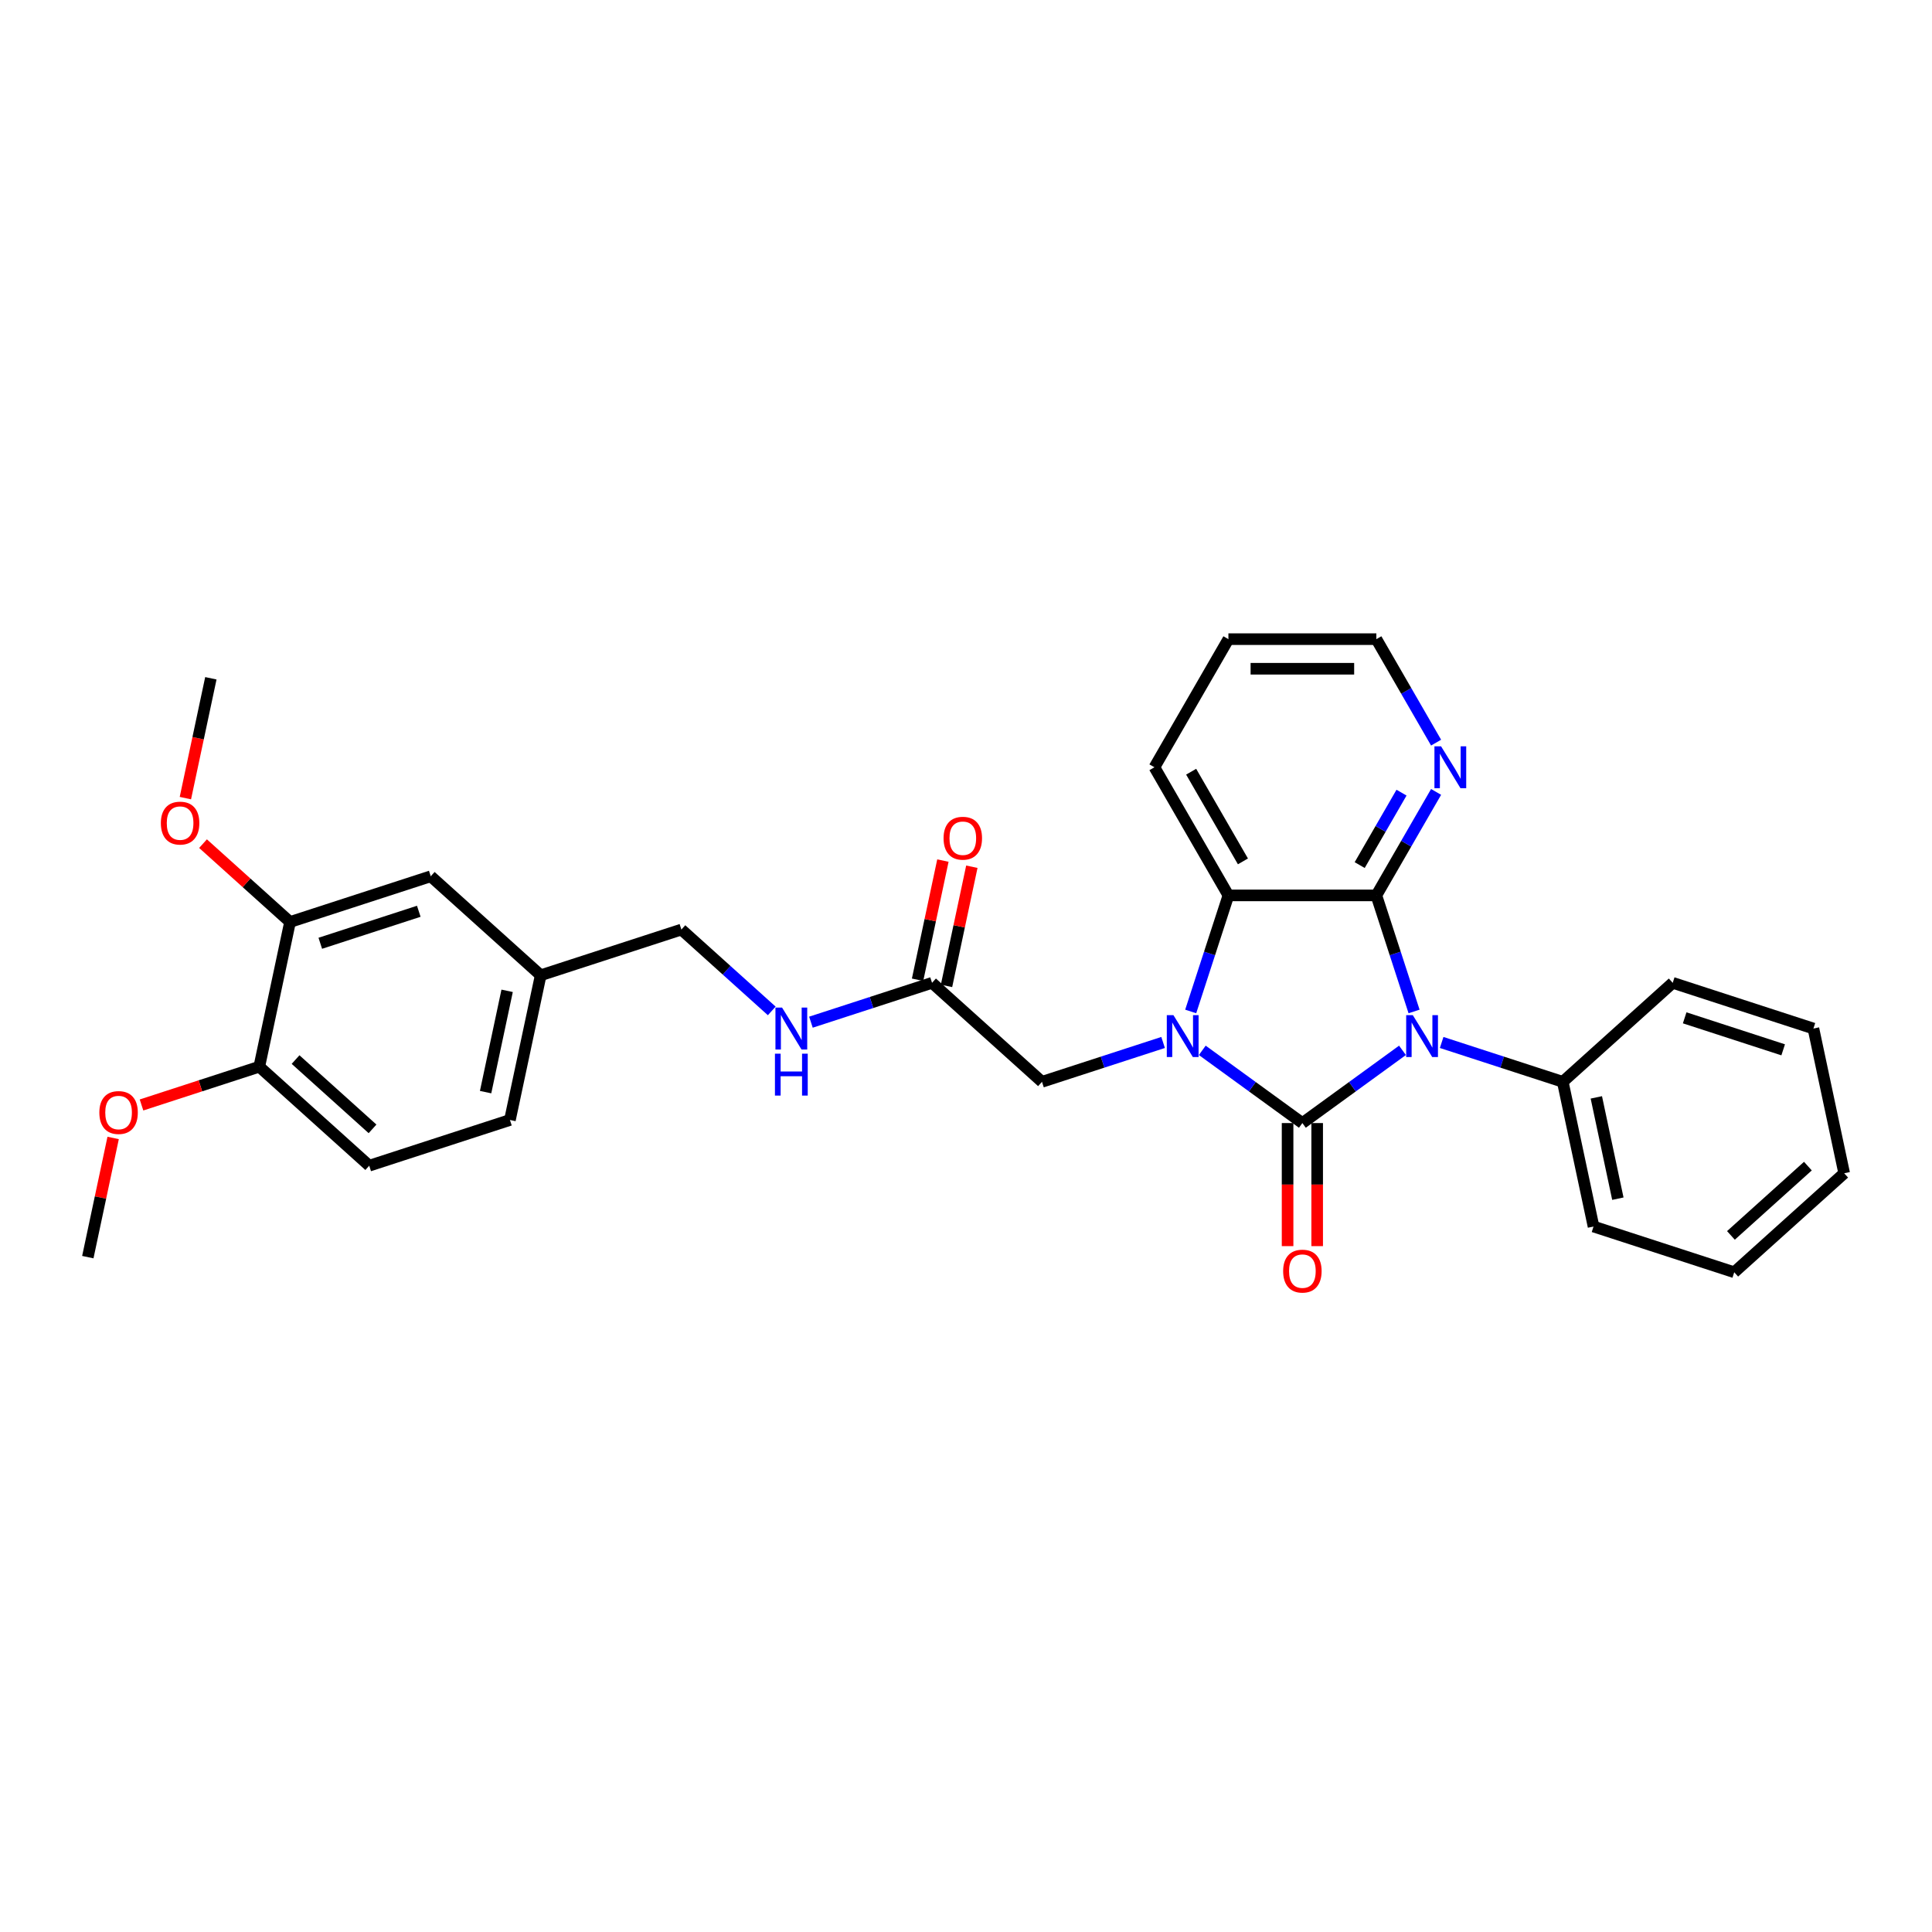 <?xml version='1.0' encoding='iso-8859-1'?>
<svg version='1.1' baseProfile='full'
              xmlns='http://www.w3.org/2000/svg'
                      xmlns:rdkit='http://www.rdkit.org/xml'
                      xmlns:xlink='http://www.w3.org/1999/xlink'
                  xml:space='preserve'
width='1000px' height='1000px' viewBox='0 0 1000 1000'>
<!-- END OF HEADER -->
<rect style='opacity:1.0;fill:#FFFFFF;stroke:none' width='1000' height='1000' x='0' y='0'> </rect>
<path class='bond-0' d='M 674.11,581.297 L 700.016,562.475' style='fill:none;fill-rule:evenodd;stroke:#000000;stroke-width:6px;stroke-linecap:butt;stroke-linejoin:miter;stroke-opacity:1' />
<path class='bond-0' d='M 700.016,562.475 L 725.922,543.653' style='fill:none;fill-rule:evenodd;stroke:#0000FF;stroke-width:6px;stroke-linecap:butt;stroke-linejoin:miter;stroke-opacity:1' />
<path class='bond-1' d='M 674.11,581.297 L 648.203,562.475' style='fill:none;fill-rule:evenodd;stroke:#000000;stroke-width:6px;stroke-linecap:butt;stroke-linejoin:miter;stroke-opacity:1' />
<path class='bond-1' d='M 648.203,562.475 L 622.297,543.653' style='fill:none;fill-rule:evenodd;stroke:#0000FF;stroke-width:6px;stroke-linecap:butt;stroke-linejoin:miter;stroke-opacity:1' />
<path class='bond-6' d='M 666.452,581.297 L 666.452,613.145' style='fill:none;fill-rule:evenodd;stroke:#000000;stroke-width:6px;stroke-linecap:butt;stroke-linejoin:miter;stroke-opacity:1' />
<path class='bond-6' d='M 666.452,613.145 L 666.452,644.993' style='fill:none;fill-rule:evenodd;stroke:#FF0000;stroke-width:6px;stroke-linecap:butt;stroke-linejoin:miter;stroke-opacity:1' />
<path class='bond-6' d='M 681.767,581.297 L 681.767,613.145' style='fill:none;fill-rule:evenodd;stroke:#000000;stroke-width:6px;stroke-linecap:butt;stroke-linejoin:miter;stroke-opacity:1' />
<path class='bond-6' d='M 681.767,613.145 L 681.767,644.993' style='fill:none;fill-rule:evenodd;stroke:#FF0000;stroke-width:6px;stroke-linecap:butt;stroke-linejoin:miter;stroke-opacity:1' />
<path class='bond-2' d='M 731.916,523.529 L 722.157,493.494' style='fill:none;fill-rule:evenodd;stroke:#0000FF;stroke-width:6px;stroke-linecap:butt;stroke-linejoin:miter;stroke-opacity:1' />
<path class='bond-2' d='M 722.157,493.494 L 712.398,463.458' style='fill:none;fill-rule:evenodd;stroke:#000000;stroke-width:6px;stroke-linecap:butt;stroke-linejoin:miter;stroke-opacity:1' />
<path class='bond-7' d='M 746.2,539.581 L 777.544,549.765' style='fill:none;fill-rule:evenodd;stroke:#0000FF;stroke-width:6px;stroke-linecap:butt;stroke-linejoin:miter;stroke-opacity:1' />
<path class='bond-7' d='M 777.544,549.765 L 808.889,559.95' style='fill:none;fill-rule:evenodd;stroke:#000000;stroke-width:6px;stroke-linecap:butt;stroke-linejoin:miter;stroke-opacity:1' />
<path class='bond-3' d='M 616.304,523.529 L 626.063,493.494' style='fill:none;fill-rule:evenodd;stroke:#0000FF;stroke-width:6px;stroke-linecap:butt;stroke-linejoin:miter;stroke-opacity:1' />
<path class='bond-3' d='M 626.063,493.494 L 635.822,463.458' style='fill:none;fill-rule:evenodd;stroke:#000000;stroke-width:6px;stroke-linecap:butt;stroke-linejoin:miter;stroke-opacity:1' />
<path class='bond-4' d='M 602.02,539.581 L 570.675,549.765' style='fill:none;fill-rule:evenodd;stroke:#0000FF;stroke-width:6px;stroke-linecap:butt;stroke-linejoin:miter;stroke-opacity:1' />
<path class='bond-4' d='M 570.675,549.765 L 539.33,559.95' style='fill:none;fill-rule:evenodd;stroke:#000000;stroke-width:6px;stroke-linecap:butt;stroke-linejoin:miter;stroke-opacity:1' />
<path class='bond-5' d='M 712.398,463.458 L 727.859,436.679' style='fill:none;fill-rule:evenodd;stroke:#000000;stroke-width:6px;stroke-linecap:butt;stroke-linejoin:miter;stroke-opacity:1' />
<path class='bond-5' d='M 727.859,436.679 L 743.32,409.899' style='fill:none;fill-rule:evenodd;stroke:#0000FF;stroke-width:6px;stroke-linecap:butt;stroke-linejoin:miter;stroke-opacity:1' />
<path class='bond-5' d='M 703.773,447.767 L 714.596,429.021' style='fill:none;fill-rule:evenodd;stroke:#000000;stroke-width:6px;stroke-linecap:butt;stroke-linejoin:miter;stroke-opacity:1' />
<path class='bond-5' d='M 714.596,429.021 L 725.419,410.275' style='fill:none;fill-rule:evenodd;stroke:#0000FF;stroke-width:6px;stroke-linecap:butt;stroke-linejoin:miter;stroke-opacity:1' />
<path class='bond-30' d='M 712.398,463.458 L 635.822,463.458' style='fill:none;fill-rule:evenodd;stroke:#000000;stroke-width:6px;stroke-linecap:butt;stroke-linejoin:miter;stroke-opacity:1' />
<path class='bond-19' d='M 635.822,463.458 L 597.534,397.141' style='fill:none;fill-rule:evenodd;stroke:#000000;stroke-width:6px;stroke-linecap:butt;stroke-linejoin:miter;stroke-opacity:1' />
<path class='bond-19' d='M 643.342,445.853 L 616.54,399.431' style='fill:none;fill-rule:evenodd;stroke:#000000;stroke-width:6px;stroke-linecap:butt;stroke-linejoin:miter;stroke-opacity:1' />
<path class='bond-8' d='M 539.33,559.95 L 482.423,508.71' style='fill:none;fill-rule:evenodd;stroke:#000000;stroke-width:6px;stroke-linecap:butt;stroke-linejoin:miter;stroke-opacity:1' />
<path class='bond-21' d='M 743.32,384.384 L 727.859,357.604' style='fill:none;fill-rule:evenodd;stroke:#0000FF;stroke-width:6px;stroke-linecap:butt;stroke-linejoin:miter;stroke-opacity:1' />
<path class='bond-21' d='M 727.859,357.604 L 712.398,330.825' style='fill:none;fill-rule:evenodd;stroke:#000000;stroke-width:6px;stroke-linecap:butt;stroke-linejoin:miter;stroke-opacity:1' />
<path class='bond-22' d='M 808.889,559.95 L 824.81,634.852' style='fill:none;fill-rule:evenodd;stroke:#000000;stroke-width:6px;stroke-linecap:butt;stroke-linejoin:miter;stroke-opacity:1' />
<path class='bond-22' d='M 826.258,568.001 L 837.403,620.433' style='fill:none;fill-rule:evenodd;stroke:#000000;stroke-width:6px;stroke-linecap:butt;stroke-linejoin:miter;stroke-opacity:1' />
<path class='bond-23' d='M 808.889,559.95 L 865.796,508.71' style='fill:none;fill-rule:evenodd;stroke:#000000;stroke-width:6px;stroke-linecap:butt;stroke-linejoin:miter;stroke-opacity:1' />
<path class='bond-10' d='M 482.423,508.71 L 451.079,518.895' style='fill:none;fill-rule:evenodd;stroke:#000000;stroke-width:6px;stroke-linecap:butt;stroke-linejoin:miter;stroke-opacity:1' />
<path class='bond-10' d='M 451.079,518.895 L 419.734,529.079' style='fill:none;fill-rule:evenodd;stroke:#0000FF;stroke-width:6px;stroke-linecap:butt;stroke-linejoin:miter;stroke-opacity:1' />
<path class='bond-13' d='M 489.914,510.302 L 496.469,479.46' style='fill:none;fill-rule:evenodd;stroke:#000000;stroke-width:6px;stroke-linecap:butt;stroke-linejoin:miter;stroke-opacity:1' />
<path class='bond-13' d='M 496.469,479.46 L 503.025,448.617' style='fill:none;fill-rule:evenodd;stroke:#FF0000;stroke-width:6px;stroke-linecap:butt;stroke-linejoin:miter;stroke-opacity:1' />
<path class='bond-13' d='M 474.933,507.118 L 481.489,476.275' style='fill:none;fill-rule:evenodd;stroke:#000000;stroke-width:6px;stroke-linecap:butt;stroke-linejoin:miter;stroke-opacity:1' />
<path class='bond-13' d='M 481.489,476.275 L 488.045,445.433' style='fill:none;fill-rule:evenodd;stroke:#FF0000;stroke-width:6px;stroke-linecap:butt;stroke-linejoin:miter;stroke-opacity:1' />
<path class='bond-9' d='M 150.125,477.221 L 222.953,453.558' style='fill:none;fill-rule:evenodd;stroke:#000000;stroke-width:6px;stroke-linecap:butt;stroke-linejoin:miter;stroke-opacity:1' />
<path class='bond-9' d='M 165.782,488.238 L 216.761,471.673' style='fill:none;fill-rule:evenodd;stroke:#000000;stroke-width:6px;stroke-linecap:butt;stroke-linejoin:miter;stroke-opacity:1' />
<path class='bond-18' d='M 150.125,477.221 L 127.606,456.945' style='fill:none;fill-rule:evenodd;stroke:#000000;stroke-width:6px;stroke-linecap:butt;stroke-linejoin:miter;stroke-opacity:1' />
<path class='bond-18' d='M 127.606,456.945 L 105.087,436.669' style='fill:none;fill-rule:evenodd;stroke:#FF0000;stroke-width:6px;stroke-linecap:butt;stroke-linejoin:miter;stroke-opacity:1' />
<path class='bond-33' d='M 150.125,477.221 L 134.204,552.124' style='fill:none;fill-rule:evenodd;stroke:#000000;stroke-width:6px;stroke-linecap:butt;stroke-linejoin:miter;stroke-opacity:1' />
<path class='bond-16' d='M 399.456,523.245 L 376.072,502.189' style='fill:none;fill-rule:evenodd;stroke:#0000FF;stroke-width:6px;stroke-linecap:butt;stroke-linejoin:miter;stroke-opacity:1' />
<path class='bond-16' d='M 376.072,502.189 L 352.688,481.134' style='fill:none;fill-rule:evenodd;stroke:#000000;stroke-width:6px;stroke-linecap:butt;stroke-linejoin:miter;stroke-opacity:1' />
<path class='bond-11' d='M 134.204,552.124 L 191.111,603.363' style='fill:none;fill-rule:evenodd;stroke:#000000;stroke-width:6px;stroke-linecap:butt;stroke-linejoin:miter;stroke-opacity:1' />
<path class='bond-11' d='M 152.988,548.429 L 192.823,584.296' style='fill:none;fill-rule:evenodd;stroke:#000000;stroke-width:6px;stroke-linecap:butt;stroke-linejoin:miter;stroke-opacity:1' />
<path class='bond-20' d='M 134.204,552.124 L 103.724,562.027' style='fill:none;fill-rule:evenodd;stroke:#000000;stroke-width:6px;stroke-linecap:butt;stroke-linejoin:miter;stroke-opacity:1' />
<path class='bond-20' d='M 103.724,562.027 L 73.245,571.931' style='fill:none;fill-rule:evenodd;stroke:#FF0000;stroke-width:6px;stroke-linecap:butt;stroke-linejoin:miter;stroke-opacity:1' />
<path class='bond-12' d='M 222.953,453.558 L 279.86,504.798' style='fill:none;fill-rule:evenodd;stroke:#000000;stroke-width:6px;stroke-linecap:butt;stroke-linejoin:miter;stroke-opacity:1' />
<path class='bond-14' d='M 191.111,603.363 L 263.939,579.7' style='fill:none;fill-rule:evenodd;stroke:#000000;stroke-width:6px;stroke-linecap:butt;stroke-linejoin:miter;stroke-opacity:1' />
<path class='bond-15' d='M 279.86,504.798 L 352.688,481.134' style='fill:none;fill-rule:evenodd;stroke:#000000;stroke-width:6px;stroke-linecap:butt;stroke-linejoin:miter;stroke-opacity:1' />
<path class='bond-17' d='M 279.86,504.798 L 263.939,579.7' style='fill:none;fill-rule:evenodd;stroke:#000000;stroke-width:6px;stroke-linecap:butt;stroke-linejoin:miter;stroke-opacity:1' />
<path class='bond-17' d='M 262.491,512.849 L 251.347,565.281' style='fill:none;fill-rule:evenodd;stroke:#000000;stroke-width:6px;stroke-linecap:butt;stroke-linejoin:miter;stroke-opacity:1' />
<path class='bond-24' d='M 95.955,413.102 L 102.547,382.091' style='fill:none;fill-rule:evenodd;stroke:#FF0000;stroke-width:6px;stroke-linecap:butt;stroke-linejoin:miter;stroke-opacity:1' />
<path class='bond-24' d='M 102.547,382.091 L 109.139,351.079' style='fill:none;fill-rule:evenodd;stroke:#000000;stroke-width:6px;stroke-linecap:butt;stroke-linejoin:miter;stroke-opacity:1' />
<path class='bond-26' d='M 597.534,397.141 L 635.822,330.825' style='fill:none;fill-rule:evenodd;stroke:#000000;stroke-width:6px;stroke-linecap:butt;stroke-linejoin:miter;stroke-opacity:1' />
<path class='bond-25' d='M 58.566,589.004 L 52.01,619.847' style='fill:none;fill-rule:evenodd;stroke:#FF0000;stroke-width:6px;stroke-linecap:butt;stroke-linejoin:miter;stroke-opacity:1' />
<path class='bond-25' d='M 52.01,619.847 L 45.455,650.69' style='fill:none;fill-rule:evenodd;stroke:#000000;stroke-width:6px;stroke-linecap:butt;stroke-linejoin:miter;stroke-opacity:1' />
<path class='bond-31' d='M 712.398,330.825 L 635.822,330.825' style='fill:none;fill-rule:evenodd;stroke:#000000;stroke-width:6px;stroke-linecap:butt;stroke-linejoin:miter;stroke-opacity:1' />
<path class='bond-31' d='M 700.911,346.14 L 647.308,346.14' style='fill:none;fill-rule:evenodd;stroke:#000000;stroke-width:6px;stroke-linecap:butt;stroke-linejoin:miter;stroke-opacity:1' />
<path class='bond-28' d='M 824.81,634.852 L 897.638,658.516' style='fill:none;fill-rule:evenodd;stroke:#000000;stroke-width:6px;stroke-linecap:butt;stroke-linejoin:miter;stroke-opacity:1' />
<path class='bond-27' d='M 865.796,508.71 L 938.624,532.374' style='fill:none;fill-rule:evenodd;stroke:#000000;stroke-width:6px;stroke-linecap:butt;stroke-linejoin:miter;stroke-opacity:1' />
<path class='bond-27' d='M 871.988,526.825 L 922.968,543.39' style='fill:none;fill-rule:evenodd;stroke:#000000;stroke-width:6px;stroke-linecap:butt;stroke-linejoin:miter;stroke-opacity:1' />
<path class='bond-29' d='M 938.624,532.374 L 954.545,607.276' style='fill:none;fill-rule:evenodd;stroke:#000000;stroke-width:6px;stroke-linecap:butt;stroke-linejoin:miter;stroke-opacity:1' />
<path class='bond-32' d='M 897.638,658.516 L 954.545,607.276' style='fill:none;fill-rule:evenodd;stroke:#000000;stroke-width:6px;stroke-linecap:butt;stroke-linejoin:miter;stroke-opacity:1' />
<path class='bond-32' d='M 895.927,639.448 L 935.762,603.581' style='fill:none;fill-rule:evenodd;stroke:#000000;stroke-width:6px;stroke-linecap:butt;stroke-linejoin:miter;stroke-opacity:1' />
<path  class='atom-1' d='M 731.267 525.443
L 738.374 536.93
Q 739.078 538.063, 740.212 540.115
Q 741.345 542.167, 741.406 542.29
L 741.406 525.443
L 744.285 525.443
L 744.285 547.13
L 741.314 547.13
L 733.687 534.571
Q 732.799 533.101, 731.849 531.416
Q 730.93 529.731, 730.655 529.211
L 730.655 547.13
L 727.837 547.13
L 727.837 525.443
L 731.267 525.443
' fill='#0000FF'/>
<path  class='atom-2' d='M 607.365 525.443
L 614.471 536.93
Q 615.176 538.063, 616.309 540.115
Q 617.442 542.167, 617.503 542.29
L 617.503 525.443
L 620.383 525.443
L 620.383 547.13
L 617.412 547.13
L 609.785 534.571
Q 608.896 533.101, 607.947 531.416
Q 607.028 529.731, 606.752 529.211
L 606.752 547.13
L 603.934 547.13
L 603.934 525.443
L 607.365 525.443
' fill='#0000FF'/>
<path  class='atom-6' d='M 745.892 386.298
L 752.998 397.785
Q 753.703 398.918, 754.836 400.97
Q 755.97 403.023, 756.031 403.145
L 756.031 386.298
L 758.91 386.298
L 758.91 407.985
L 755.939 407.985
L 748.312 395.426
Q 747.424 393.956, 746.474 392.271
Q 745.555 390.587, 745.28 390.066
L 745.28 407.985
L 742.462 407.985
L 742.462 386.298
L 745.892 386.298
' fill='#0000FF'/>
<path  class='atom-7' d='M 664.155 657.934
Q 664.155 652.727, 666.728 649.817
Q 669.301 646.907, 674.11 646.907
Q 678.919 646.907, 681.492 649.817
Q 684.065 652.727, 684.065 657.934
Q 684.065 663.202, 681.461 666.204
Q 678.857 669.175, 674.11 669.175
Q 669.331 669.175, 666.728 666.204
Q 664.155 663.233, 664.155 657.934
M 674.11 666.725
Q 677.418 666.725, 679.194 664.519
Q 681.002 662.283, 681.002 657.934
Q 681.002 653.676, 679.194 651.532
Q 677.418 649.357, 674.11 649.357
Q 670.802 649.357, 668.995 651.502
Q 667.218 653.646, 667.218 657.934
Q 667.218 662.314, 668.995 664.519
Q 670.802 666.725, 674.11 666.725
' fill='#FF0000'/>
<path  class='atom-11' d='M 404.802 521.53
L 411.908 533.017
Q 412.612 534.15, 413.746 536.202
Q 414.879 538.255, 414.94 538.377
L 414.94 521.53
L 417.819 521.53
L 417.819 543.217
L 414.848 543.217
L 407.221 530.658
Q 406.333 529.188, 405.383 527.503
Q 404.465 525.819, 404.189 525.298
L 404.189 543.217
L 401.371 543.217
L 401.371 521.53
L 404.802 521.53
' fill='#0000FF'/>
<path  class='atom-11' d='M 401.111 545.385
L 404.051 545.385
L 404.051 554.605
L 415.139 554.605
L 415.139 545.385
L 418.08 545.385
L 418.08 567.072
L 415.139 567.072
L 415.139 557.056
L 404.051 557.056
L 404.051 567.072
L 401.111 567.072
L 401.111 545.385
' fill='#0000FF'/>
<path  class='atom-14' d='M 488.389 433.869
Q 488.389 428.662, 490.962 425.752
Q 493.535 422.842, 498.344 422.842
Q 503.153 422.842, 505.726 425.752
Q 508.299 428.662, 508.299 433.869
Q 508.299 439.137, 505.696 442.139
Q 503.092 445.11, 498.344 445.11
Q 493.566 445.11, 490.962 442.139
Q 488.389 439.168, 488.389 433.869
M 498.344 442.66
Q 501.652 442.66, 503.429 440.454
Q 505.236 438.218, 505.236 433.869
Q 505.236 429.611, 503.429 427.467
Q 501.652 425.292, 498.344 425.292
Q 495.036 425.292, 493.229 427.437
Q 491.452 429.581, 491.452 433.869
Q 491.452 438.249, 493.229 440.454
Q 495.036 442.66, 498.344 442.66
' fill='#FF0000'/>
<path  class='atom-19' d='M 83.263 426.043
Q 83.263 420.836, 85.836 417.926
Q 88.409 415.016, 93.218 415.016
Q 98.027 415.016, 100.6 417.926
Q 103.173 420.836, 103.173 426.043
Q 103.173 431.312, 100.569 434.314
Q 97.965 437.285, 93.218 437.285
Q 88.439 437.285, 85.836 434.314
Q 83.263 431.342, 83.263 426.043
M 93.218 434.834
Q 96.526 434.834, 98.302 432.629
Q 100.11 430.393, 100.11 426.043
Q 100.11 421.786, 98.302 419.642
Q 96.526 417.467, 93.218 417.467
Q 89.91 417.467, 88.102 419.611
Q 86.326 421.755, 86.326 426.043
Q 86.326 430.424, 88.102 432.629
Q 89.91 434.834, 93.218 434.834
' fill='#FF0000'/>
<path  class='atom-21' d='M 51.421 575.849
Q 51.421 570.642, 53.994 567.732
Q 56.567 564.822, 61.376 564.822
Q 66.185 564.822, 68.757 567.732
Q 71.331 570.642, 71.331 575.849
Q 71.331 581.117, 68.727 584.119
Q 66.123 587.09, 61.376 587.09
Q 56.597 587.09, 53.994 584.119
Q 51.421 581.148, 51.421 575.849
M 61.376 584.64
Q 64.684 584.64, 66.46 582.434
Q 68.267 580.198, 68.267 575.849
Q 68.267 571.591, 66.46 569.447
Q 64.684 567.272, 61.376 567.272
Q 58.068 567.272, 56.26 569.416
Q 54.484 571.56, 54.484 575.849
Q 54.484 580.229, 56.26 582.434
Q 58.068 584.64, 61.376 584.64
' fill='#FF0000'/>
</svg>

